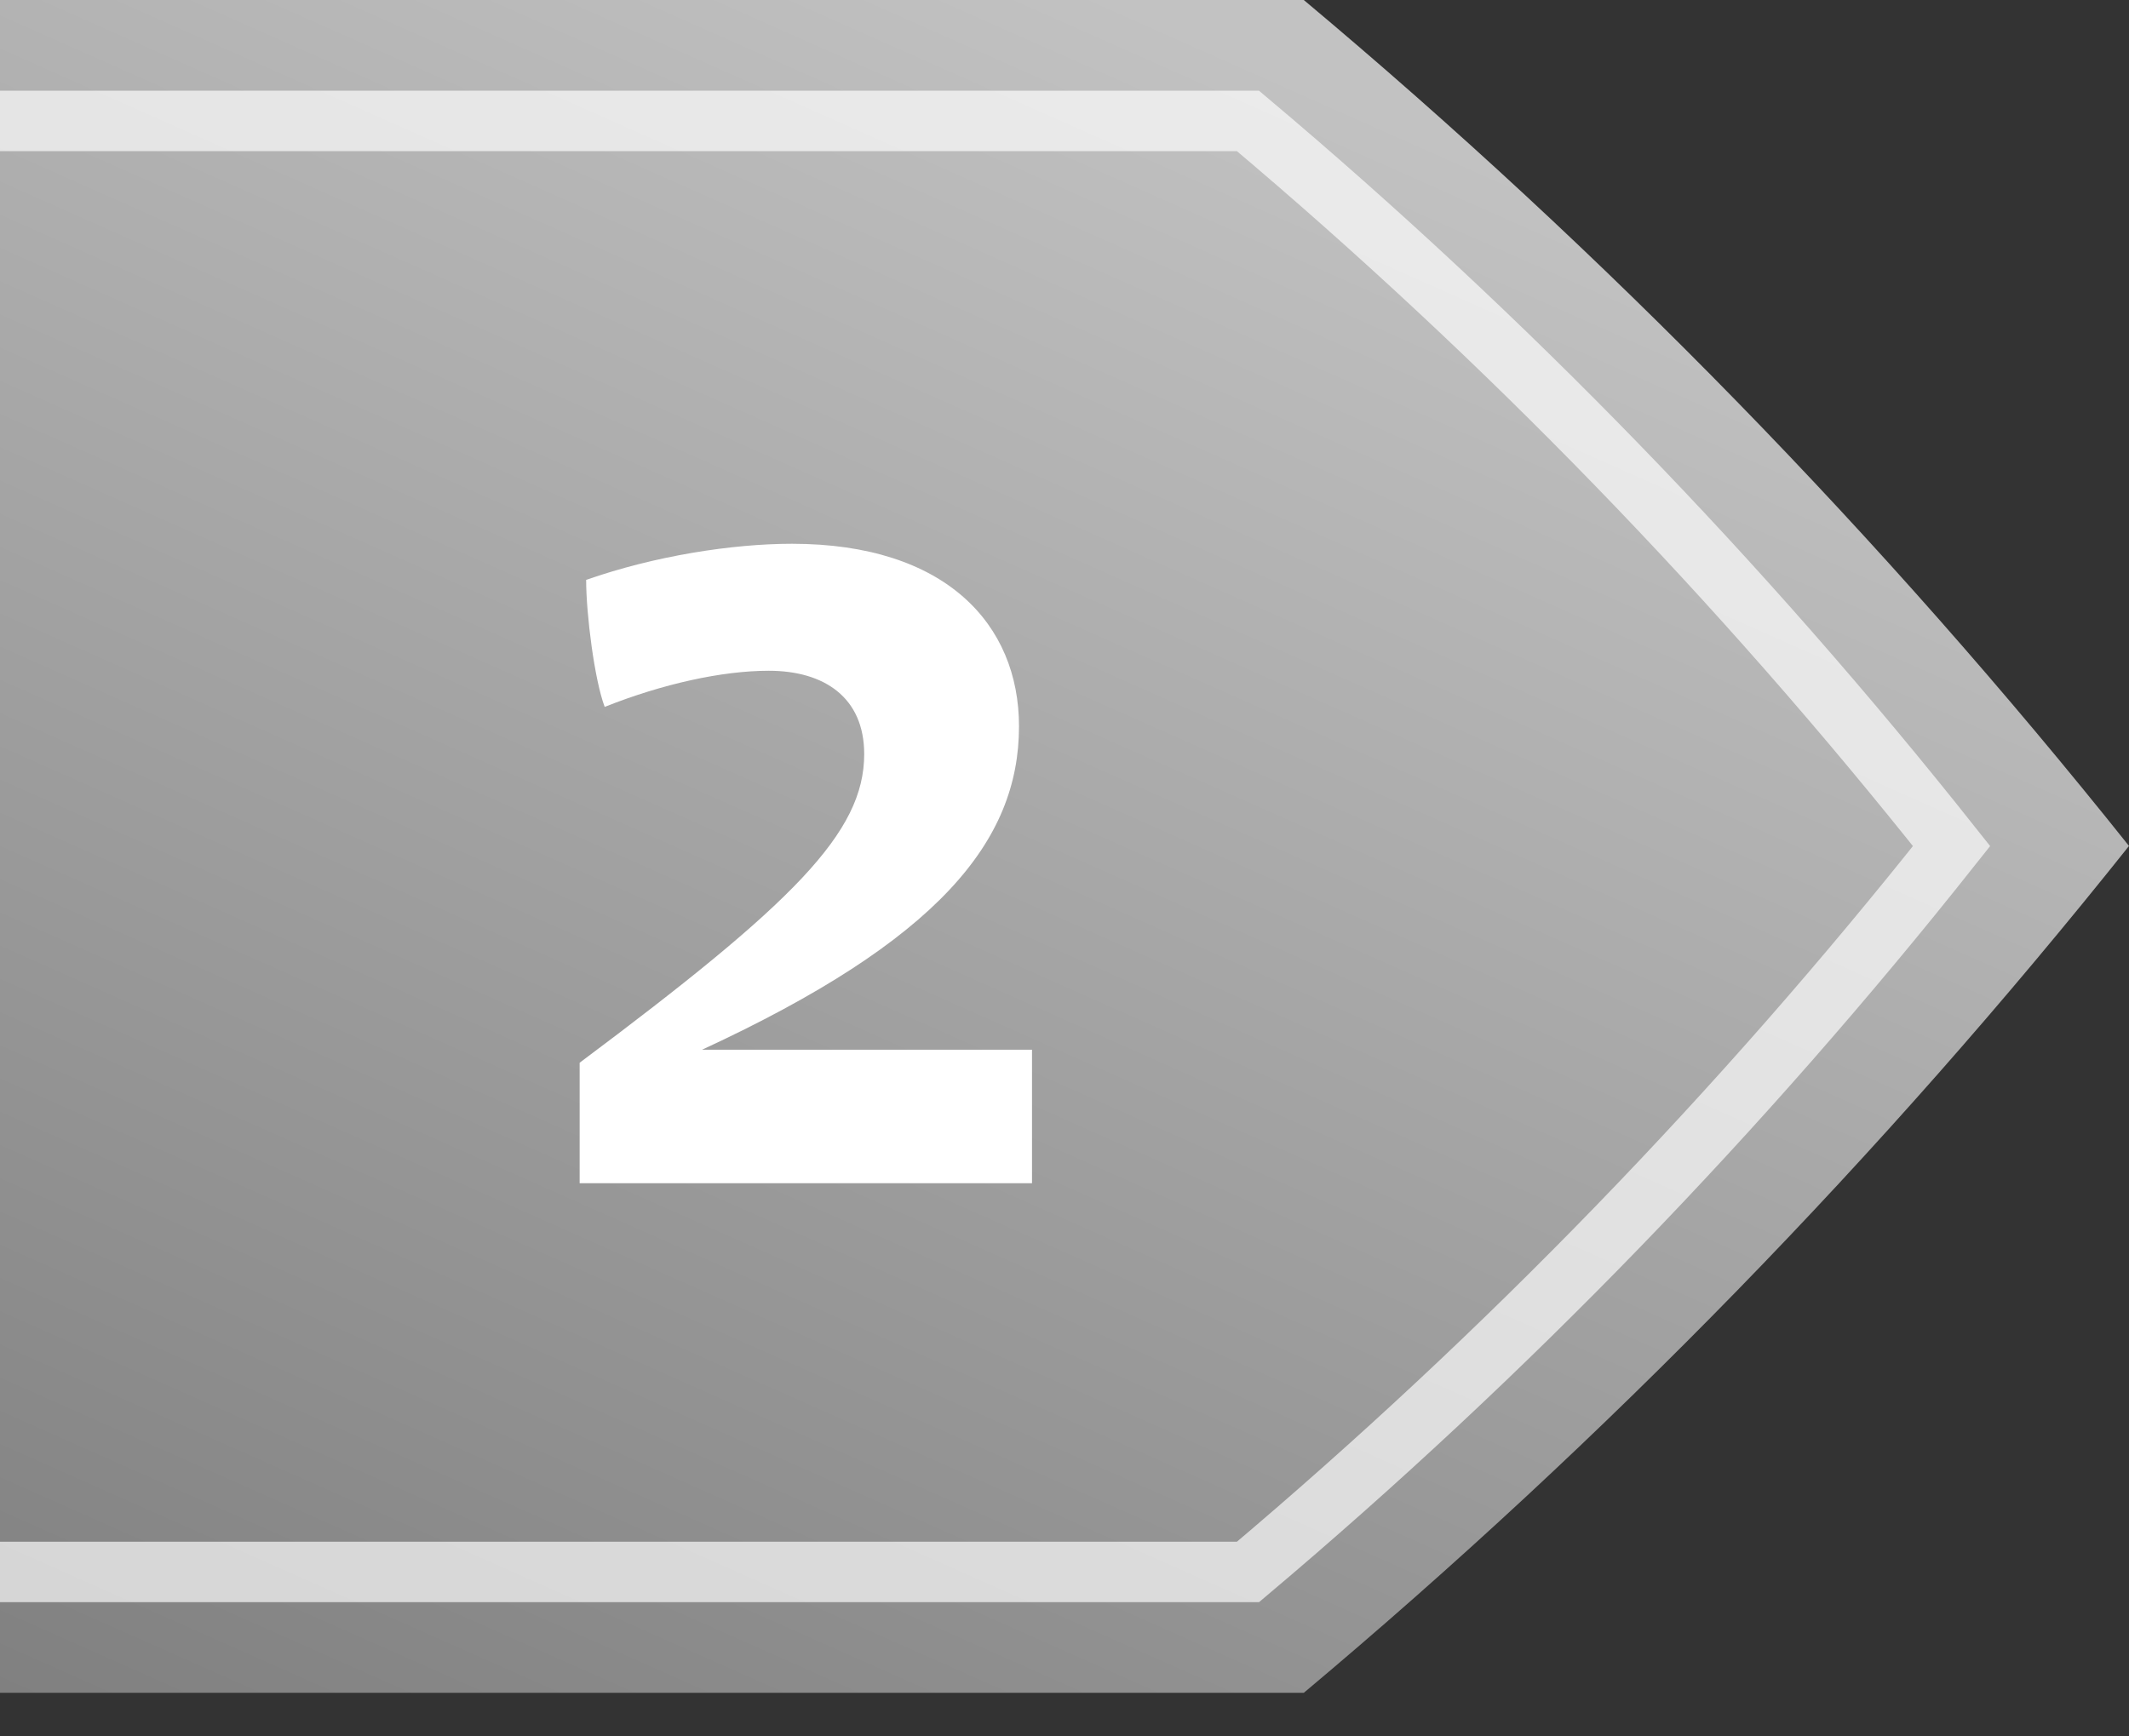 <svg width="38" height="31" viewBox="0 0 38 31" fill="none" xmlns="http://www.w3.org/2000/svg">
<rect x="0" y="0" width="38" height="31" fill="#333333" stroke="none"/>
<path d="M23.271 2.10078e-06L0 0L0 30.222L23.271 30.222C28.66 25.701 33.594 20.636 38 15.103C33.595 9.575 28.66 4.515 23.271 2.10078e-06Z" fill="url(#paint0_linear_6285_5563)"/>
<path d="M0 2.159L22.275 2.159C26.87 6.029 31.077 10.366 34.833 15.105C31.076 19.847 26.869 24.188 22.275 28.064L0 28.064" stroke="white" stroke-opacity="0.67" stroke-width="1.079"/>
<path d="M12.53 18.741C16.749 16.789 18.188 15.019 18.188 12.967C18.188 11.147 16.881 9.708 14.135 9.708C13.076 9.708 11.686 9.923 10.462 10.353C10.462 10.965 10.611 12.14 10.793 12.62C11.835 12.206 12.894 11.975 13.721 11.975C14.714 11.975 15.425 12.454 15.425 13.463C15.425 14.87 14.151 16.127 10.346 18.973V21.124H18.42V18.741H12.53Z" fill="white"/>
<defs>
<linearGradient id="paint0_linear_6285_5563" x1="38" y1="1.00618e-06" x2="20.524" y2="39.34" gradientUnits="userSpaceOnUse">
<stop offset="0.169" stop-color="#C2C2C2"/>
<stop offset="1" stop-color="#808080"/>
</linearGradient>
</defs>
</svg>
